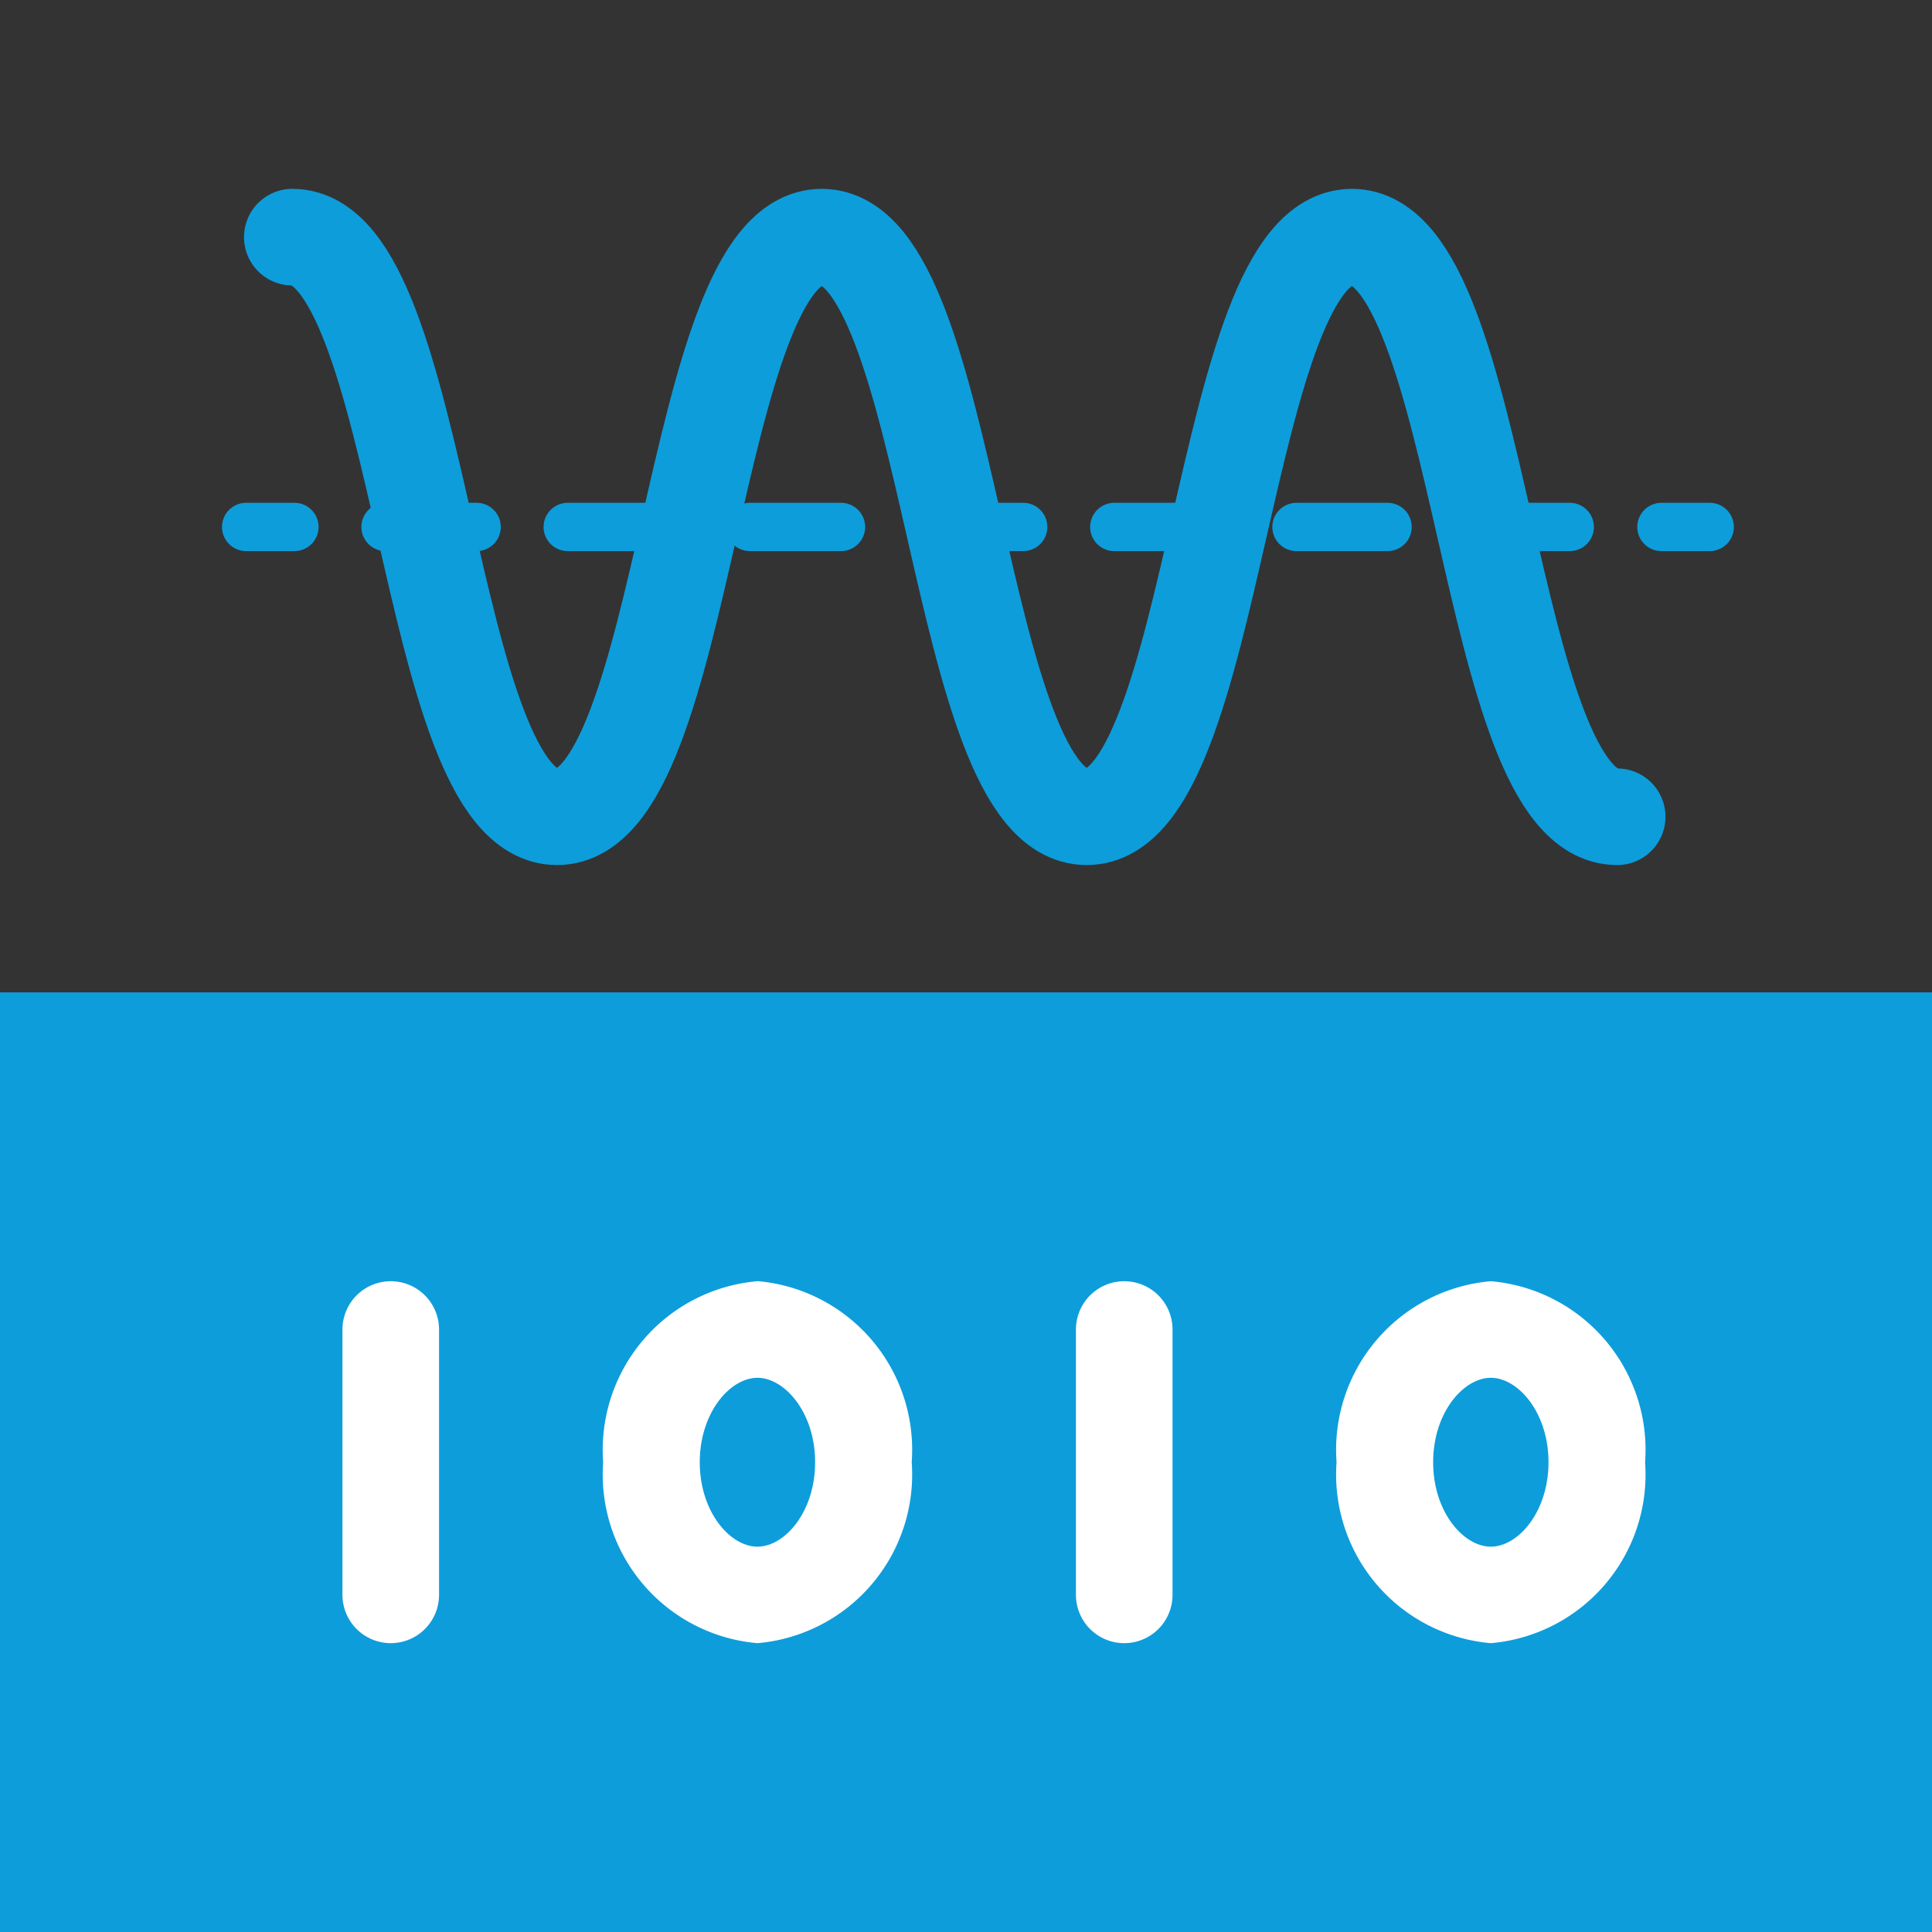 <svg height="20" viewBox="0 0 20 20" width="20" xmlns="http://www.w3.org/2000/svg"><rect x="0" y="0" width="20" height="20" fill="#333333" stroke="none"/><path d="m0 10.273h20v9.727h-20z" fill="#0d9ddb"/><path d="m7.841 14.263c.282 0 .597.359.597.874s-.315.874-.597.874-.597-.359-.597-.874.315-.874.597-.874m0-1a1.752 1.752 0 0 0 -1.597 1.874 1.752 1.752 0 0 0 1.597 1.873 1.752 1.752 0 0 0 1.597-1.874 1.752 1.752 0 0 0 -1.597-1.874z" fill="#fff"/><path d="m4.045 13.763v2.747" fill="none" stroke="#fff" stroke-linecap="round" stroke-miterlimit="10"/><path d="m15.433 14.263c.282 0 .597.359.597.874s-.315.874-.597.874-.597-.359-.597-.874.315-.874.597-.874m0-1a1.752 1.752 0 0 0 -1.597 1.874 1.752 1.752 0 0 0 1.597 1.873 1.752 1.752 0 0 0 1.597-1.873 1.752 1.752 0 0 0 -1.597-1.874z" fill="#fff"/><g fill="none" stroke-linecap="round" stroke-miterlimit="10"><path d="m11.638 13.763v2.747" stroke="#fff"/><path d="m3.026 2.455c1.37 0 1.37 6 2.74 6s1.37-6 2.741-6 1.371 6 2.742 6c1.373 0 1.373-6 2.746-6s1.373 6 2.746 6" stroke="#0d9ddb"/><path d="m2.548 5.455h.5" stroke="#0d9ddb" stroke-width=".5"/><path d="m3.991 5.455h12.736" stroke="#0d9ddb" stroke-dasharray=".943 .943" stroke-width=".5"/><path d="m17.199 5.455h.5" stroke="#0d9ddb" stroke-width=".5"/></g></svg>